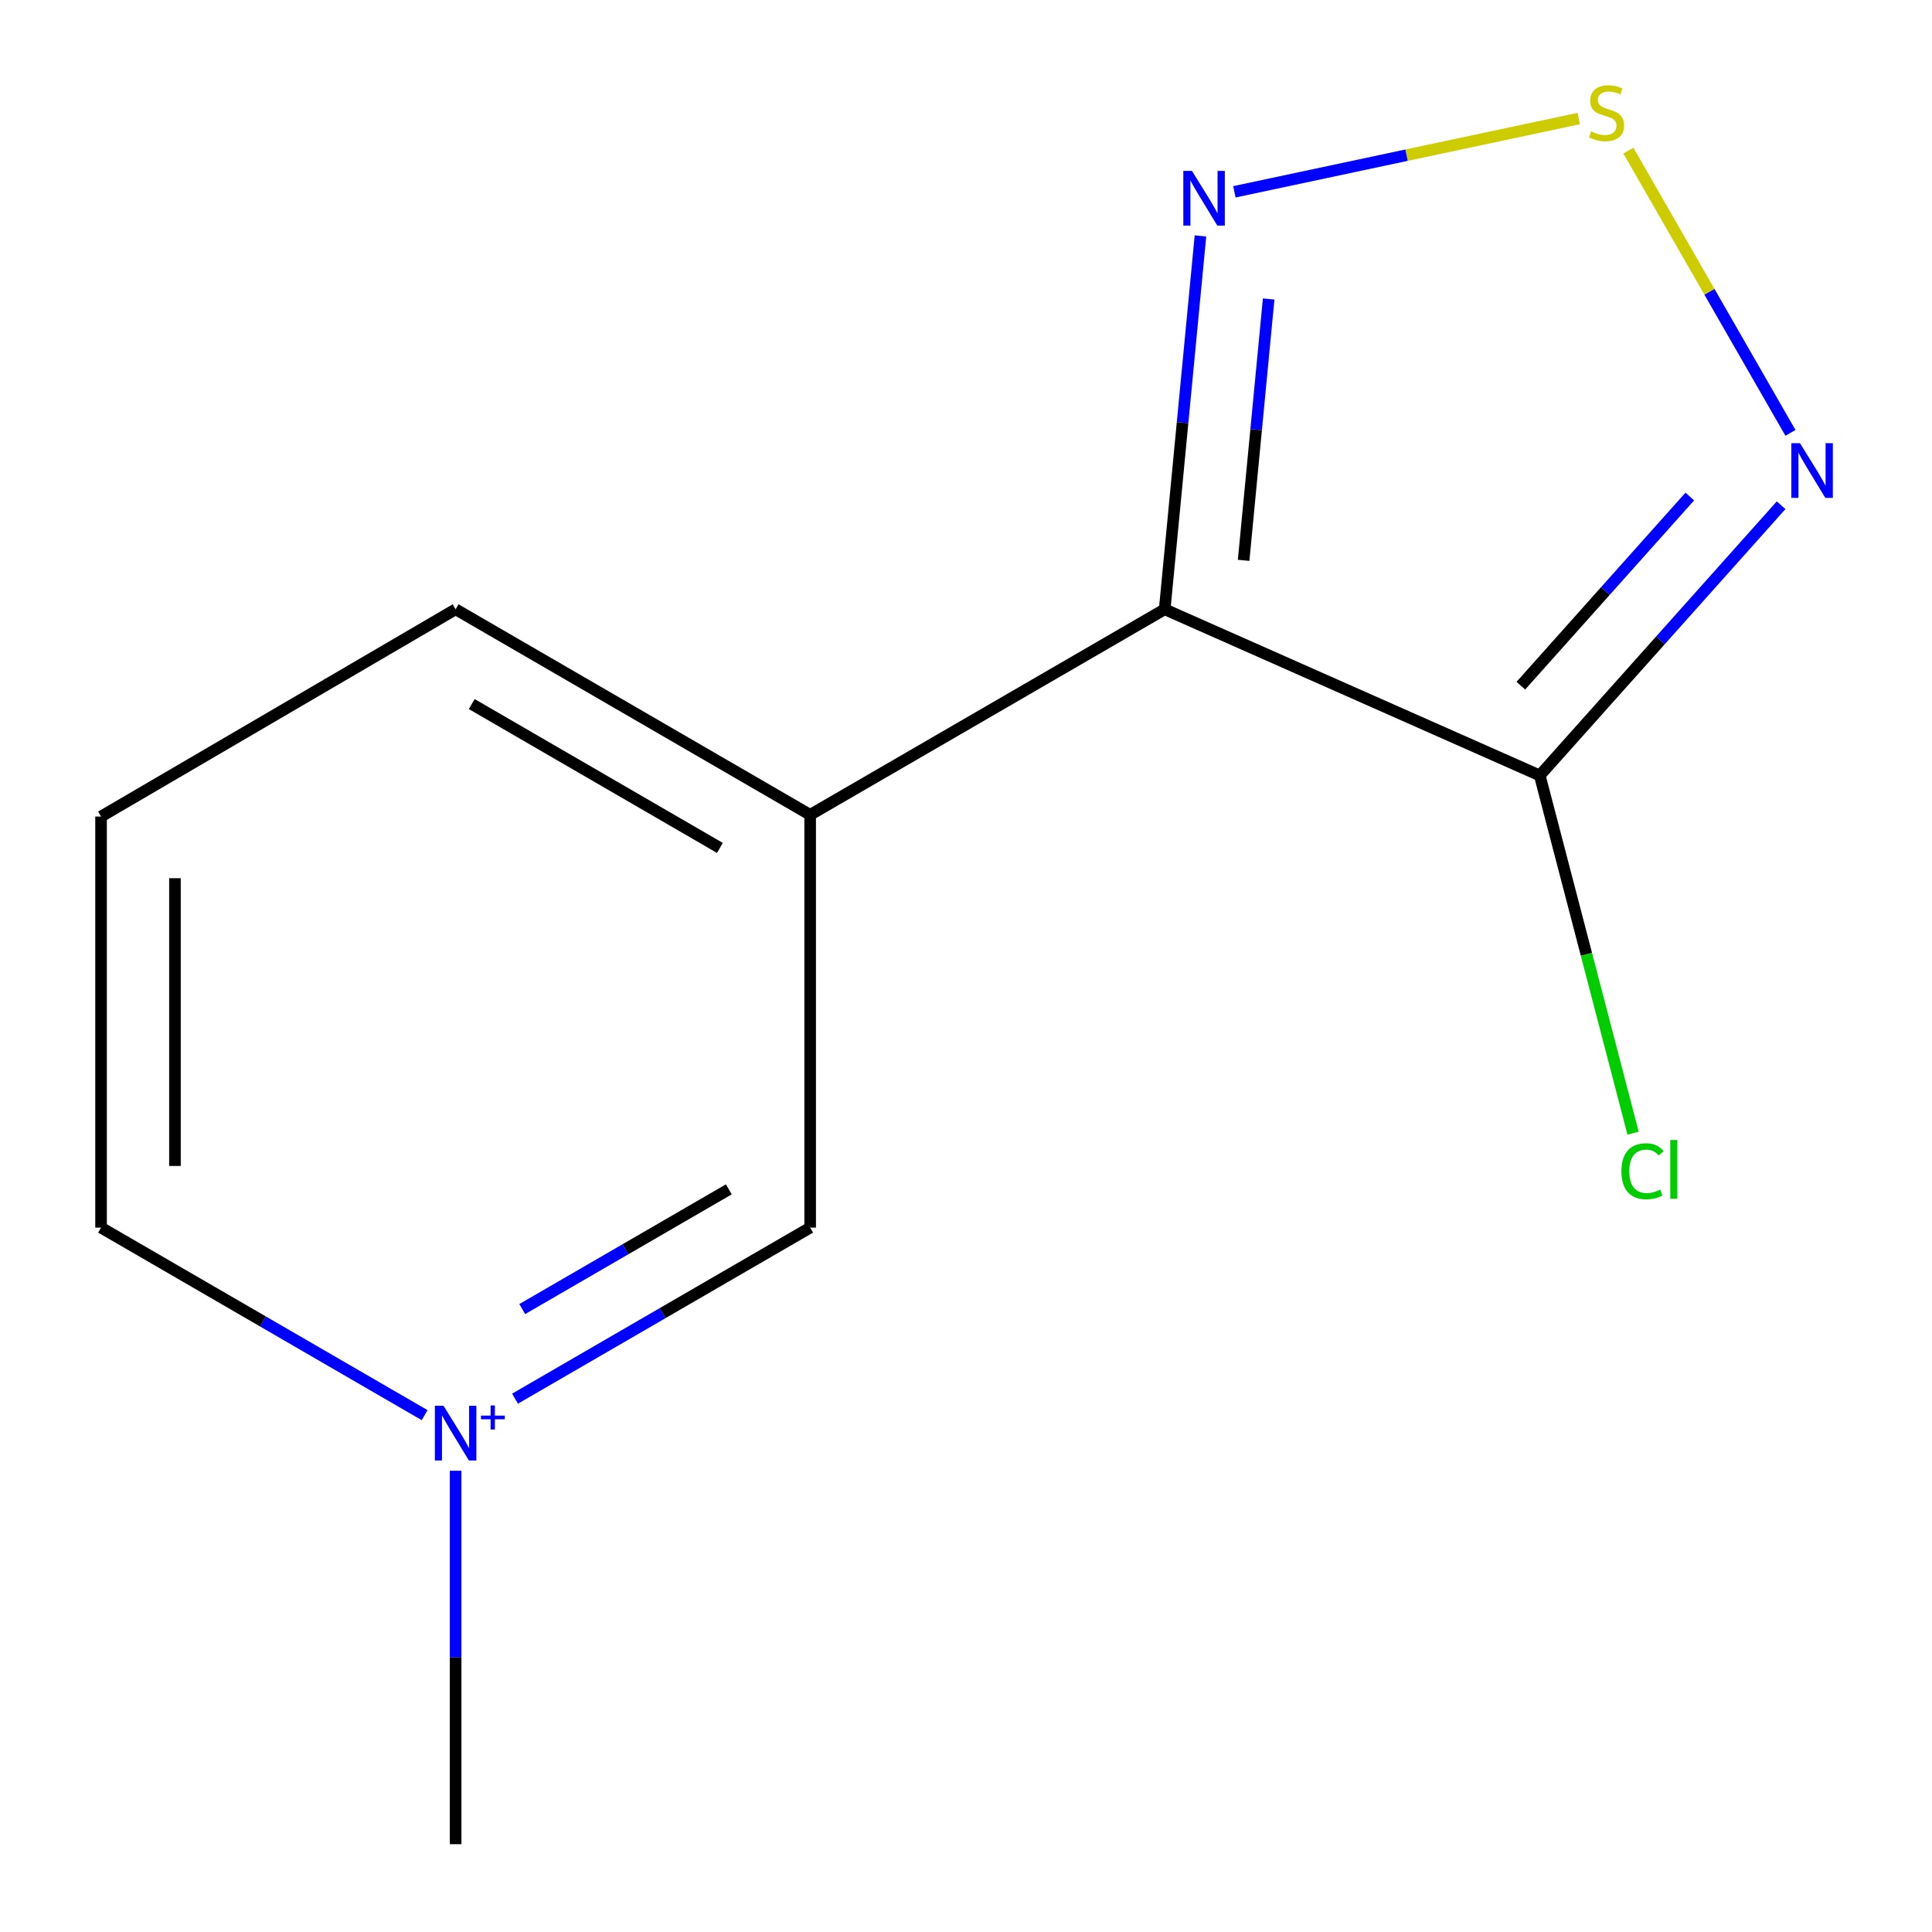 <?xml version='1.0' encoding='iso-8859-1'?>
<svg version='1.1' baseProfile='full'
              xmlns='http://www.w3.org/2000/svg'
                      xmlns:rdkit='http://www.rdkit.org/xml'
                      xmlns:xlink='http://www.w3.org/1999/xlink'
                  xml:space='preserve'
width='1000px' height='1000px' viewBox='0 0 1000 1000'>
<!-- END OF HEADER -->
<rect style='opacity:1.0;fill:#FFFFFF;stroke:none' width='1000' height='1000' x='0' y='0'> </rect>
<path class='bond-0' d='M 602.843,315.367 L 796.974,401.371' style='fill:none;fill-rule:evenodd;stroke:#000000;stroke-width:6px;stroke-linecap:butt;stroke-linejoin:miter;stroke-opacity:1' />
<path class='bond-3' d='M 602.843,315.367 L 612.098,218.744' style='fill:none;fill-rule:evenodd;stroke:#000000;stroke-width:6px;stroke-linecap:butt;stroke-linejoin:miter;stroke-opacity:1' />
<path class='bond-3' d='M 612.098,218.744 L 621.354,122.122' style='fill:none;fill-rule:evenodd;stroke:#0000FF;stroke-width:6px;stroke-linecap:butt;stroke-linejoin:miter;stroke-opacity:1' />
<path class='bond-3' d='M 643.698,290.028 L 650.177,222.392' style='fill:none;fill-rule:evenodd;stroke:#000000;stroke-width:6px;stroke-linecap:butt;stroke-linejoin:miter;stroke-opacity:1' />
<path class='bond-3' d='M 650.177,222.392 L 656.656,154.756' style='fill:none;fill-rule:evenodd;stroke:#0000FF;stroke-width:6px;stroke-linecap:butt;stroke-linejoin:miter;stroke-opacity:1' />
<path class='bond-4' d='M 602.843,315.367 L 419.337,421.751' style='fill:none;fill-rule:evenodd;stroke:#000000;stroke-width:6px;stroke-linecap:butt;stroke-linejoin:miter;stroke-opacity:1' />
<path class='bond-1' d='M 796.974,401.371 L 859.44,331.438' style='fill:none;fill-rule:evenodd;stroke:#000000;stroke-width:6px;stroke-linecap:butt;stroke-linejoin:miter;stroke-opacity:1' />
<path class='bond-1' d='M 859.44,331.438 L 921.905,261.505' style='fill:none;fill-rule:evenodd;stroke:#0000FF;stroke-width:6px;stroke-linecap:butt;stroke-linejoin:miter;stroke-opacity:1' />
<path class='bond-1' d='M 787.185,354.909 L 830.911,305.955' style='fill:none;fill-rule:evenodd;stroke:#000000;stroke-width:6px;stroke-linecap:butt;stroke-linejoin:miter;stroke-opacity:1' />
<path class='bond-1' d='M 830.911,305.955 L 874.636,257.002' style='fill:none;fill-rule:evenodd;stroke:#0000FF;stroke-width:6px;stroke-linecap:butt;stroke-linejoin:miter;stroke-opacity:1' />
<path class='bond-7' d='M 796.974,401.371 L 821.127,493.95' style='fill:none;fill-rule:evenodd;stroke:#000000;stroke-width:6px;stroke-linecap:butt;stroke-linejoin:miter;stroke-opacity:1' />
<path class='bond-7' d='M 821.127,493.95 L 845.281,586.529' style='fill:none;fill-rule:evenodd;stroke:#00CC00;stroke-width:6px;stroke-linecap:butt;stroke-linejoin:miter;stroke-opacity:1' />
<path class='bond-12' d='M 926.737,224.057 L 884.788,151.002' style='fill:none;fill-rule:evenodd;stroke:#0000FF;stroke-width:6px;stroke-linecap:butt;stroke-linejoin:miter;stroke-opacity:1' />
<path class='bond-12' d='M 884.788,151.002 L 842.839,77.947' style='fill:none;fill-rule:evenodd;stroke:#CCCC00;stroke-width:6px;stroke-linecap:butt;stroke-linejoin:miter;stroke-opacity:1' />
<path class='bond-2' d='M 817.145,61.354 L 728.032,80.316' style='fill:none;fill-rule:evenodd;stroke:#CCCC00;stroke-width:6px;stroke-linecap:butt;stroke-linejoin:miter;stroke-opacity:1' />
<path class='bond-2' d='M 728.032,80.316 L 638.919,99.279' style='fill:none;fill-rule:evenodd;stroke:#0000FF;stroke-width:6px;stroke-linecap:butt;stroke-linejoin:miter;stroke-opacity:1' />
<path class='bond-6' d='M 419.337,421.751 L 419.337,635.413' style='fill:none;fill-rule:evenodd;stroke:#000000;stroke-width:6px;stroke-linecap:butt;stroke-linejoin:miter;stroke-opacity:1' />
<path class='bond-10' d='M 419.337,421.751 L 235.831,315.367' style='fill:none;fill-rule:evenodd;stroke:#000000;stroke-width:6px;stroke-linecap:butt;stroke-linejoin:miter;stroke-opacity:1' />
<path class='bond-10' d='M 372.625,438.887 L 244.171,364.418' style='fill:none;fill-rule:evenodd;stroke:#000000;stroke-width:6px;stroke-linecap:butt;stroke-linejoin:miter;stroke-opacity:1' />
<path class='bond-5' d='M 266.578,723.955 L 342.957,679.684' style='fill:none;fill-rule:evenodd;stroke:#0000FF;stroke-width:6px;stroke-linecap:butt;stroke-linejoin:miter;stroke-opacity:1' />
<path class='bond-5' d='M 342.957,679.684 L 419.337,635.413' style='fill:none;fill-rule:evenodd;stroke:#000000;stroke-width:6px;stroke-linecap:butt;stroke-linejoin:miter;stroke-opacity:1' />
<path class='bond-5' d='M 270.309,677.578 L 323.775,646.589' style='fill:none;fill-rule:evenodd;stroke:#0000FF;stroke-width:6px;stroke-linecap:butt;stroke-linejoin:miter;stroke-opacity:1' />
<path class='bond-5' d='M 323.775,646.589 L 377.24,615.599' style='fill:none;fill-rule:evenodd;stroke:#000000;stroke-width:6px;stroke-linecap:butt;stroke-linejoin:miter;stroke-opacity:1' />
<path class='bond-9' d='M 235.831,761.256 L 235.831,857.9' style='fill:none;fill-rule:evenodd;stroke:#0000FF;stroke-width:6px;stroke-linecap:butt;stroke-linejoin:miter;stroke-opacity:1' />
<path class='bond-9' d='M 235.831,857.9 L 235.831,954.545' style='fill:none;fill-rule:evenodd;stroke:#000000;stroke-width:6px;stroke-linecap:butt;stroke-linejoin:miter;stroke-opacity:1' />
<path class='bond-13' d='M 219.788,732.479 L 136.046,683.946' style='fill:none;fill-rule:evenodd;stroke:#0000FF;stroke-width:6px;stroke-linecap:butt;stroke-linejoin:miter;stroke-opacity:1' />
<path class='bond-13' d='M 136.046,683.946 L 52.303,635.413' style='fill:none;fill-rule:evenodd;stroke:#000000;stroke-width:6px;stroke-linecap:butt;stroke-linejoin:miter;stroke-opacity:1' />
<path class='bond-8' d='M 52.303,635.413 L 52.303,422.644' style='fill:none;fill-rule:evenodd;stroke:#000000;stroke-width:6px;stroke-linecap:butt;stroke-linejoin:miter;stroke-opacity:1' />
<path class='bond-8' d='M 90.556,603.498 L 90.556,454.559' style='fill:none;fill-rule:evenodd;stroke:#000000;stroke-width:6px;stroke-linecap:butt;stroke-linejoin:miter;stroke-opacity:1' />
<path class='bond-11' d='M 235.831,315.367 L 52.303,422.644' style='fill:none;fill-rule:evenodd;stroke:#000000;stroke-width:6px;stroke-linecap:butt;stroke-linejoin:miter;stroke-opacity:1' />
<path  class='atom-2' d='M 931.675 229.398
L 940.955 244.398
Q 941.875 245.878, 943.355 248.558
Q 944.835 251.238, 944.915 251.398
L 944.915 229.398
L 948.675 229.398
L 948.675 257.718
L 944.795 257.718
L 934.835 241.318
Q 933.675 239.398, 932.435 237.198
Q 931.235 234.998, 930.875 234.318
L 930.875 257.718
L 927.195 257.718
L 927.195 229.398
L 931.675 229.398
' fill='#0000FF'/>
<path  class='atom-3' d='M 823.55 68.008
Q 823.87 68.128, 825.19 68.688
Q 826.51 69.248, 827.95 69.608
Q 829.43 69.928, 830.87 69.928
Q 833.55 69.928, 835.11 68.648
Q 836.67 67.328, 836.67 65.048
Q 836.67 63.488, 835.87 62.528
Q 835.11 61.568, 833.91 61.048
Q 832.71 60.528, 830.71 59.928
Q 828.19 59.168, 826.67 58.448
Q 825.19 57.728, 824.11 56.208
Q 823.07 54.688, 823.07 52.128
Q 823.07 48.568, 825.47 46.368
Q 827.91 44.168, 832.71 44.168
Q 835.99 44.168, 839.71 45.728
L 838.79 48.808
Q 835.39 47.408, 832.83 47.408
Q 830.07 47.408, 828.55 48.568
Q 827.03 49.688, 827.07 51.648
Q 827.07 53.168, 827.83 54.088
Q 828.63 55.008, 829.75 55.528
Q 830.91 56.048, 832.83 56.648
Q 835.39 57.448, 836.91 58.248
Q 838.43 59.048, 839.51 60.688
Q 840.63 62.288, 840.63 65.048
Q 840.63 68.968, 837.99 71.088
Q 835.39 73.168, 831.03 73.168
Q 828.51 73.168, 826.59 72.608
Q 824.71 72.088, 822.47 71.168
L 823.55 68.008
' fill='#CCCC00'/>
<path  class='atom-4' d='M 616.963 88.459
L 626.243 103.459
Q 627.163 104.939, 628.643 107.619
Q 630.123 110.299, 630.203 110.459
L 630.203 88.459
L 633.963 88.459
L 633.963 116.779
L 630.083 116.779
L 620.123 100.379
Q 618.963 98.459, 617.723 96.259
Q 616.523 94.059, 616.163 93.379
L 616.163 116.779
L 612.483 116.779
L 612.483 88.459
L 616.963 88.459
' fill='#0000FF'/>
<path  class='atom-6' d='M 229.571 727.616
L 238.851 742.616
Q 239.771 744.096, 241.251 746.776
Q 242.731 749.456, 242.811 749.616
L 242.811 727.616
L 246.571 727.616
L 246.571 755.936
L 242.691 755.936
L 232.731 739.536
Q 231.571 737.616, 230.331 735.416
Q 229.131 733.216, 228.771 732.536
L 228.771 755.936
L 225.091 755.936
L 225.091 727.616
L 229.571 727.616
' fill='#0000FF'/>
<path  class='atom-6' d='M 248.947 732.721
L 253.936 732.721
L 253.936 727.468
L 256.154 727.468
L 256.154 732.721
L 261.275 732.721
L 261.275 734.622
L 256.154 734.622
L 256.154 739.902
L 253.936 739.902
L 253.936 734.622
L 248.947 734.622
L 248.947 732.721
' fill='#0000FF'/>
<path  class='atom-8' d='M 839.246 606.237
Q 839.246 599.197, 842.526 595.517
Q 845.846 591.797, 852.126 591.797
Q 857.966 591.797, 861.086 595.917
L 858.446 598.077
Q 856.166 595.077, 852.126 595.077
Q 847.846 595.077, 845.566 597.957
Q 843.326 600.797, 843.326 606.237
Q 843.326 611.837, 845.646 614.717
Q 848.006 617.597, 852.566 617.597
Q 855.686 617.597, 859.326 615.717
L 860.446 618.717
Q 858.966 619.677, 856.726 620.237
Q 854.486 620.797, 852.006 620.797
Q 845.846 620.797, 842.526 617.037
Q 839.246 613.277, 839.246 606.237
' fill='#00CC00'/>
<path  class='atom-8' d='M 864.526 590.077
L 868.206 590.077
L 868.206 620.437
L 864.526 620.437
L 864.526 590.077
' fill='#00CC00'/>
</svg>
